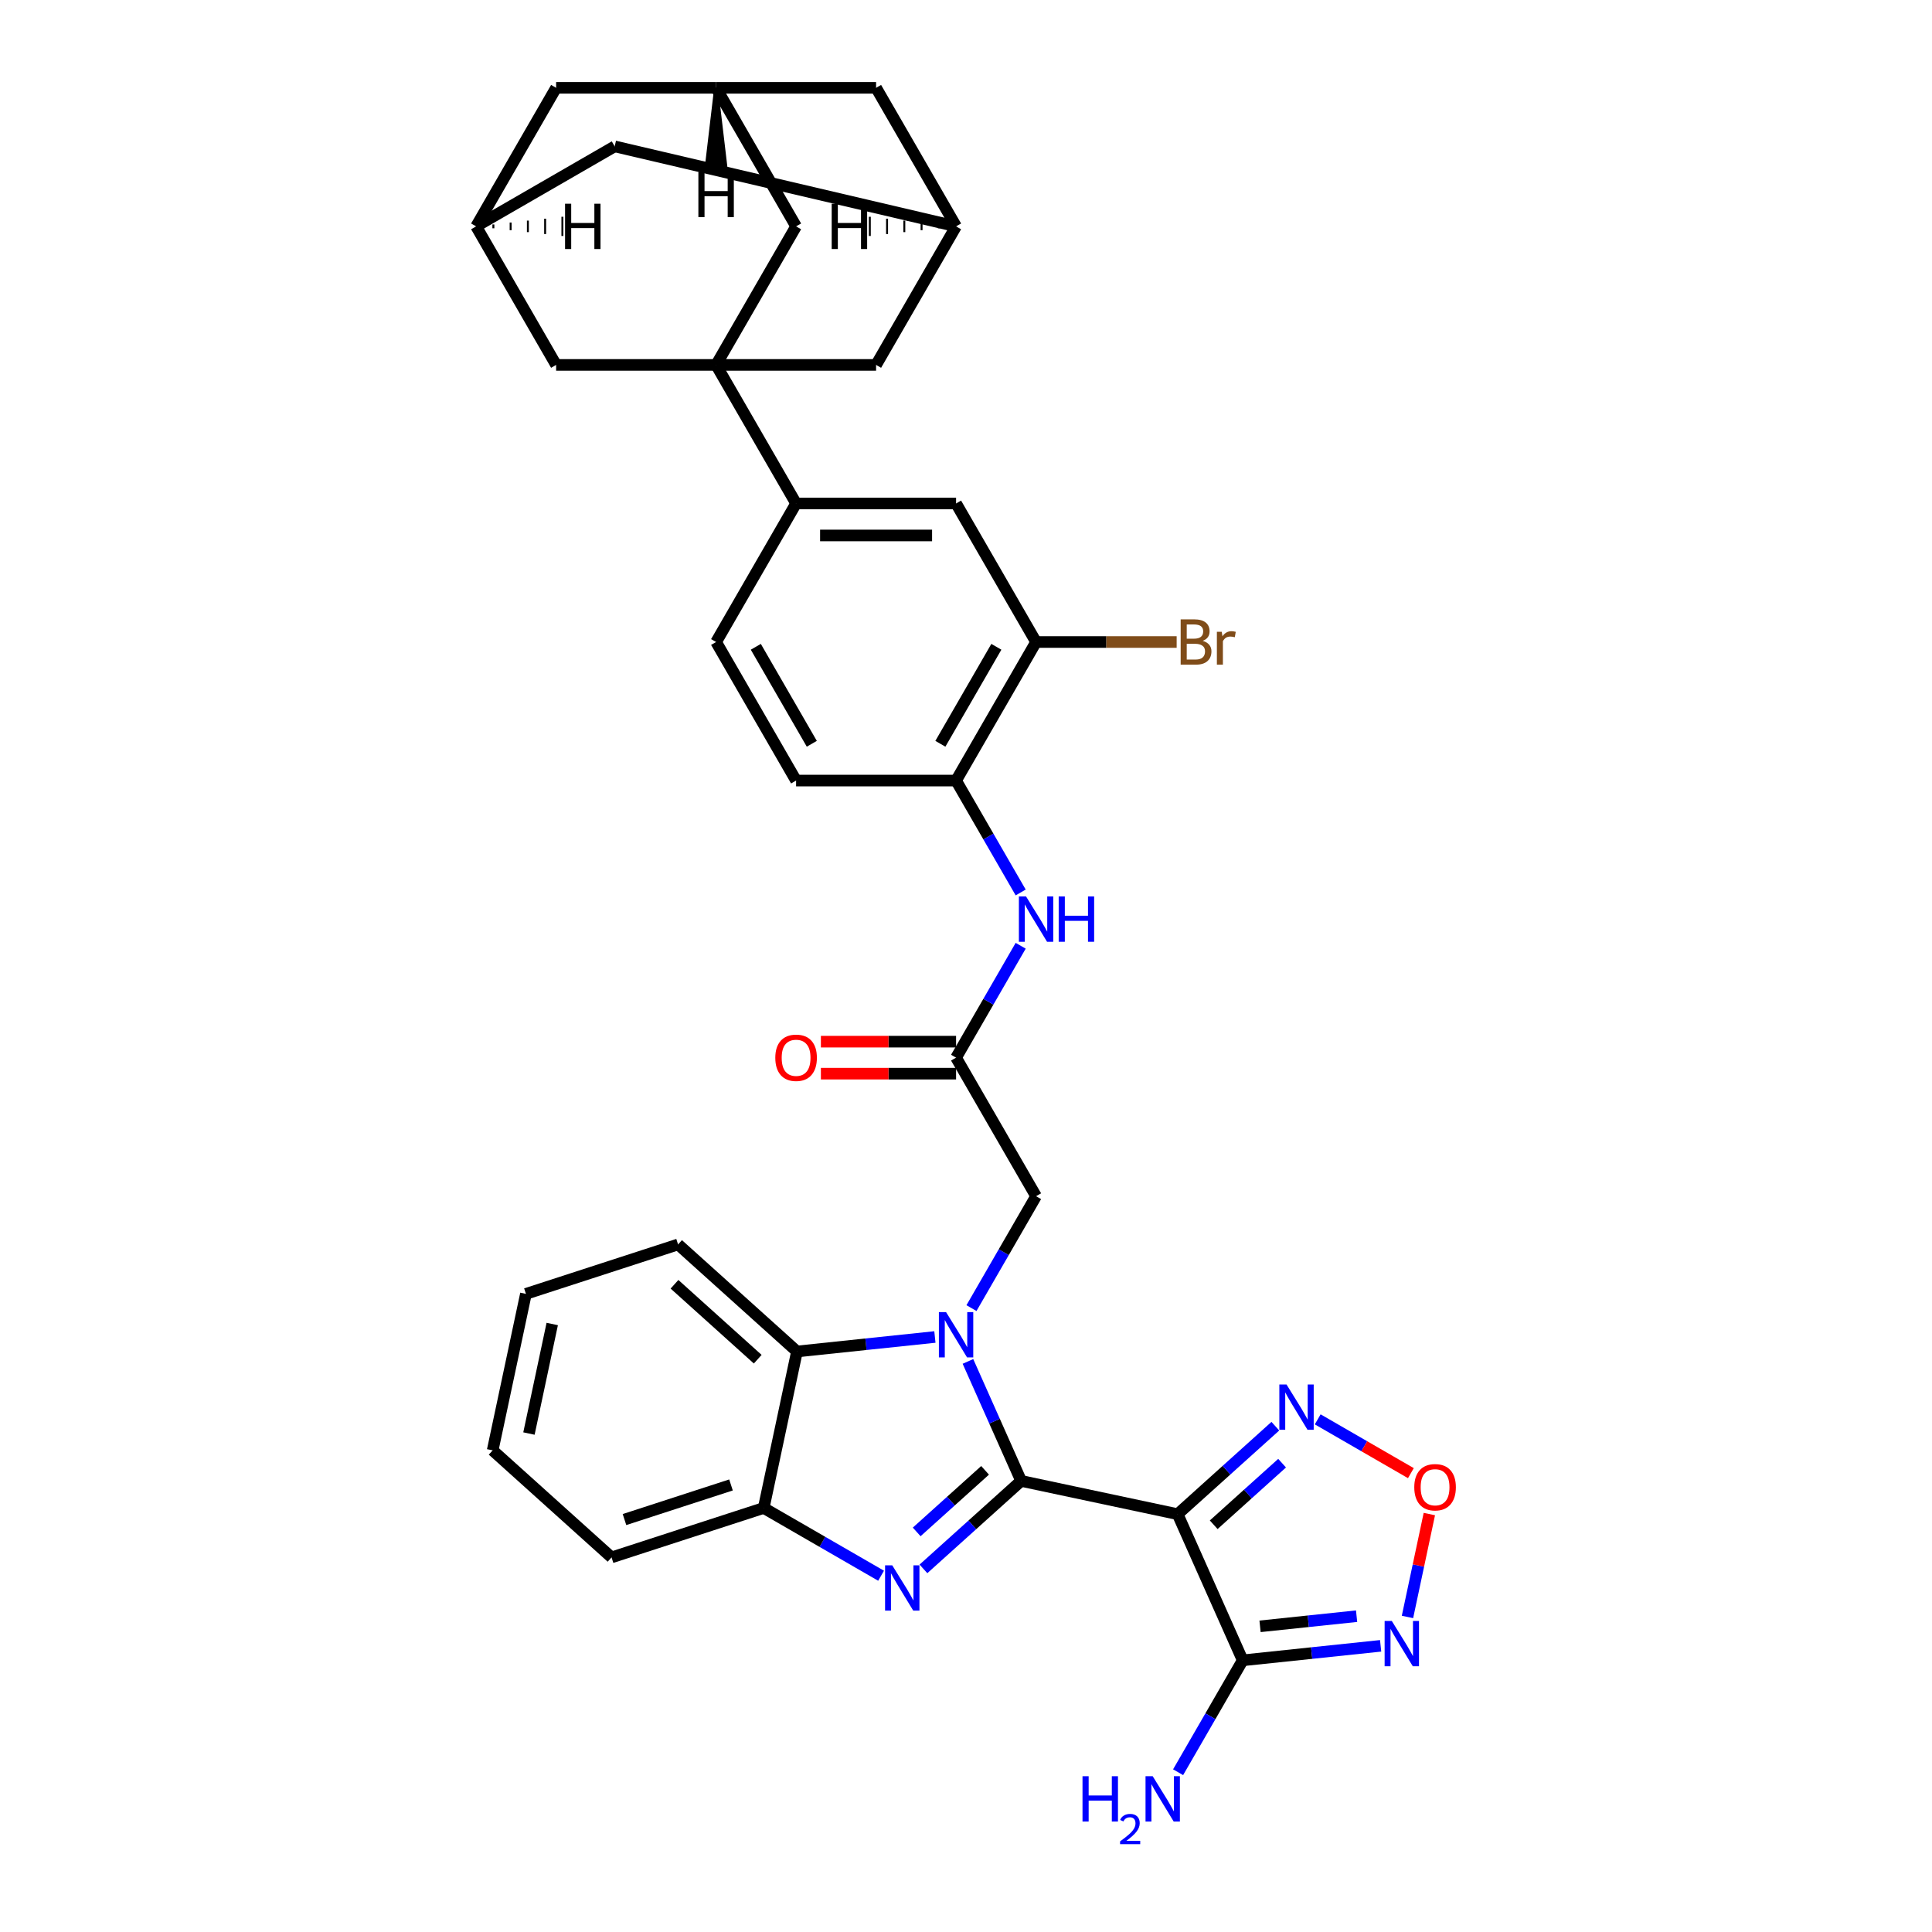 <?xml version='1.0' encoding='iso-8859-1'?>
<svg version='1.1' baseProfile='full'
              xmlns='http://www.w3.org/2000/svg'
                      xmlns:rdkit='http://www.rdkit.org/xml'
                      xmlns:xlink='http://www.w3.org/1999/xlink'
                  xml:space='preserve'
width='1000px' height='1000px' viewBox='0 0 1000 1000'>
<!-- END OF HEADER -->
<rect style='opacity:1.0;fill:#FFFFFF;stroke:none' width='1000' height='1000' x='0' y='0'> </rect>
<path class='bond-0' d='M 528.544,766.517 L 514.775,735.591' style='fill:none;fill-rule:evenodd;stroke:#000000;stroke-width:6px;stroke-linecap:butt;stroke-linejoin:miter;stroke-opacity:1' />
<path class='bond-0' d='M 514.775,735.591 L 501.006,704.665' style='fill:none;fill-rule:evenodd;stroke:#0000FF;stroke-width:6px;stroke-linecap:butt;stroke-linejoin:miter;stroke-opacity:1' />
<path class='bond-1' d='M 528.544,766.517 L 609.542,783.734' style='fill:none;fill-rule:evenodd;stroke:#000000;stroke-width:6px;stroke-linecap:butt;stroke-linejoin:miter;stroke-opacity:1' />
<path class='bond-2' d='M 528.544,766.517 L 503.257,789.286' style='fill:none;fill-rule:evenodd;stroke:#000000;stroke-width:6px;stroke-linecap:butt;stroke-linejoin:miter;stroke-opacity:1' />
<path class='bond-2' d='M 503.257,789.286 L 477.97,812.054' style='fill:none;fill-rule:evenodd;stroke:#0000FF;stroke-width:6px;stroke-linecap:butt;stroke-linejoin:miter;stroke-opacity:1' />
<path class='bond-2' d='M 509.876,761.041 L 492.176,776.978' style='fill:none;fill-rule:evenodd;stroke:#000000;stroke-width:6px;stroke-linecap:butt;stroke-linejoin:miter;stroke-opacity:1' />
<path class='bond-2' d='M 492.176,776.978 L 474.475,792.916' style='fill:none;fill-rule:evenodd;stroke:#0000FF;stroke-width:6px;stroke-linecap:butt;stroke-linejoin:miter;stroke-opacity:1' />
<path class='bond-7' d='M 483.9,692.022 L 448.205,695.774' style='fill:none;fill-rule:evenodd;stroke:#0000FF;stroke-width:6px;stroke-linecap:butt;stroke-linejoin:miter;stroke-opacity:1' />
<path class='bond-7' d='M 448.205,695.774 L 412.511,699.525' style='fill:none;fill-rule:evenodd;stroke:#000000;stroke-width:6px;stroke-linecap:butt;stroke-linejoin:miter;stroke-opacity:1' />
<path class='bond-12' d='M 502.829,677.074 L 519.548,648.116' style='fill:none;fill-rule:evenodd;stroke:#0000FF;stroke-width:6px;stroke-linecap:butt;stroke-linejoin:miter;stroke-opacity:1' />
<path class='bond-12' d='M 519.548,648.116 L 536.267,619.157' style='fill:none;fill-rule:evenodd;stroke:#000000;stroke-width:6px;stroke-linecap:butt;stroke-linejoin:miter;stroke-opacity:1' />
<path class='bond-4' d='M 609.542,783.734 L 643.222,859.382' style='fill:none;fill-rule:evenodd;stroke:#000000;stroke-width:6px;stroke-linecap:butt;stroke-linejoin:miter;stroke-opacity:1' />
<path class='bond-6' d='M 609.542,783.734 L 634.828,760.966' style='fill:none;fill-rule:evenodd;stroke:#000000;stroke-width:6px;stroke-linecap:butt;stroke-linejoin:miter;stroke-opacity:1' />
<path class='bond-6' d='M 634.828,760.966 L 660.115,738.197' style='fill:none;fill-rule:evenodd;stroke:#0000FF;stroke-width:6px;stroke-linecap:butt;stroke-linejoin:miter;stroke-opacity:1' />
<path class='bond-6' d='M 628.209,789.211 L 645.91,773.273' style='fill:none;fill-rule:evenodd;stroke:#000000;stroke-width:6px;stroke-linecap:butt;stroke-linejoin:miter;stroke-opacity:1' />
<path class='bond-6' d='M 645.91,773.273 L 663.611,757.335' style='fill:none;fill-rule:evenodd;stroke:#0000FF;stroke-width:6px;stroke-linecap:butt;stroke-linejoin:miter;stroke-opacity:1' />
<path class='bond-9' d='M 456.043,815.596 L 425.669,798.059' style='fill:none;fill-rule:evenodd;stroke:#0000FF;stroke-width:6px;stroke-linecap:butt;stroke-linejoin:miter;stroke-opacity:1' />
<path class='bond-9' d='M 425.669,798.059 L 395.294,780.523' style='fill:none;fill-rule:evenodd;stroke:#000000;stroke-width:6px;stroke-linecap:butt;stroke-linejoin:miter;stroke-opacity:1' />
<path class='bond-3' d='M 370.654,188.88 L 412.057,260.593' style='fill:none;fill-rule:evenodd;stroke:#000000;stroke-width:6px;stroke-linecap:butt;stroke-linejoin:miter;stroke-opacity:1' />
<path class='bond-16' d='M 370.654,188.88 L 412.057,117.167' style='fill:none;fill-rule:evenodd;stroke:#000000;stroke-width:6px;stroke-linecap:butt;stroke-linejoin:miter;stroke-opacity:1' />
<path class='bond-17' d='M 370.654,188.88 L 453.46,188.88' style='fill:none;fill-rule:evenodd;stroke:#000000;stroke-width:6px;stroke-linecap:butt;stroke-linejoin:miter;stroke-opacity:1' />
<path class='bond-18' d='M 370.654,188.88 L 287.847,188.88' style='fill:none;fill-rule:evenodd;stroke:#000000;stroke-width:6px;stroke-linecap:butt;stroke-linejoin:miter;stroke-opacity:1' />
<path class='bond-5' d='M 643.222,859.382 L 678.917,855.63' style='fill:none;fill-rule:evenodd;stroke:#000000;stroke-width:6px;stroke-linecap:butt;stroke-linejoin:miter;stroke-opacity:1' />
<path class='bond-5' d='M 678.917,855.63 L 714.612,851.878' style='fill:none;fill-rule:evenodd;stroke:#0000FF;stroke-width:6px;stroke-linecap:butt;stroke-linejoin:miter;stroke-opacity:1' />
<path class='bond-5' d='M 652.199,841.786 L 677.186,839.159' style='fill:none;fill-rule:evenodd;stroke:#000000;stroke-width:6px;stroke-linecap:butt;stroke-linejoin:miter;stroke-opacity:1' />
<path class='bond-5' d='M 677.186,839.159 L 702.172,836.533' style='fill:none;fill-rule:evenodd;stroke:#0000FF;stroke-width:6px;stroke-linecap:butt;stroke-linejoin:miter;stroke-opacity:1' />
<path class='bond-26' d='M 643.222,859.382 L 626.503,888.34' style='fill:none;fill-rule:evenodd;stroke:#000000;stroke-width:6px;stroke-linecap:butt;stroke-linejoin:miter;stroke-opacity:1' />
<path class='bond-26' d='M 626.503,888.34 L 609.784,917.299' style='fill:none;fill-rule:evenodd;stroke:#0000FF;stroke-width:6px;stroke-linecap:butt;stroke-linejoin:miter;stroke-opacity:1' />
<path class='bond-36' d='M 728.508,836.93 L 734.168,810.3' style='fill:none;fill-rule:evenodd;stroke:#0000FF;stroke-width:6px;stroke-linecap:butt;stroke-linejoin:miter;stroke-opacity:1' />
<path class='bond-36' d='M 734.168,810.3 L 739.829,783.669' style='fill:none;fill-rule:evenodd;stroke:#FF0000;stroke-width:6px;stroke-linecap:butt;stroke-linejoin:miter;stroke-opacity:1' />
<path class='bond-8' d='M 682.043,734.655 L 706.158,748.578' style='fill:none;fill-rule:evenodd;stroke:#0000FF;stroke-width:6px;stroke-linecap:butt;stroke-linejoin:miter;stroke-opacity:1' />
<path class='bond-8' d='M 706.158,748.578 L 730.273,762.501' style='fill:none;fill-rule:evenodd;stroke:#FF0000;stroke-width:6px;stroke-linecap:butt;stroke-linejoin:miter;stroke-opacity:1' />
<path class='bond-31' d='M 412.511,699.525 L 350.973,644.117' style='fill:none;fill-rule:evenodd;stroke:#000000;stroke-width:6px;stroke-linecap:butt;stroke-linejoin:miter;stroke-opacity:1' />
<path class='bond-31' d='M 392.198,703.522 L 349.122,664.736' style='fill:none;fill-rule:evenodd;stroke:#000000;stroke-width:6px;stroke-linecap:butt;stroke-linejoin:miter;stroke-opacity:1' />
<path class='bond-35' d='M 412.511,699.525 L 395.294,780.523' style='fill:none;fill-rule:evenodd;stroke:#000000;stroke-width:6px;stroke-linecap:butt;stroke-linejoin:miter;stroke-opacity:1' />
<path class='bond-32' d='M 395.294,780.523 L 316.54,806.111' style='fill:none;fill-rule:evenodd;stroke:#000000;stroke-width:6px;stroke-linecap:butt;stroke-linejoin:miter;stroke-opacity:1' />
<path class='bond-32' d='M 378.363,768.61 L 323.235,786.522' style='fill:none;fill-rule:evenodd;stroke:#000000;stroke-width:6px;stroke-linecap:butt;stroke-linejoin:miter;stroke-opacity:1' />
<path class='bond-10' d='M 412.057,260.593 L 370.654,332.306' style='fill:none;fill-rule:evenodd;stroke:#000000;stroke-width:6px;stroke-linecap:butt;stroke-linejoin:miter;stroke-opacity:1' />
<path class='bond-38' d='M 412.057,260.593 L 494.864,260.593' style='fill:none;fill-rule:evenodd;stroke:#000000;stroke-width:6px;stroke-linecap:butt;stroke-linejoin:miter;stroke-opacity:1' />
<path class='bond-38' d='M 424.478,277.154 L 482.443,277.154' style='fill:none;fill-rule:evenodd;stroke:#000000;stroke-width:6px;stroke-linecap:butt;stroke-linejoin:miter;stroke-opacity:1' />
<path class='bond-11' d='M 494.864,547.444 L 536.267,619.157' style='fill:none;fill-rule:evenodd;stroke:#000000;stroke-width:6px;stroke-linecap:butt;stroke-linejoin:miter;stroke-opacity:1' />
<path class='bond-13' d='M 494.864,547.444 L 511.583,518.486' style='fill:none;fill-rule:evenodd;stroke:#000000;stroke-width:6px;stroke-linecap:butt;stroke-linejoin:miter;stroke-opacity:1' />
<path class='bond-13' d='M 511.583,518.486 L 528.302,489.527' style='fill:none;fill-rule:evenodd;stroke:#0000FF;stroke-width:6px;stroke-linecap:butt;stroke-linejoin:miter;stroke-opacity:1' />
<path class='bond-23' d='M 494.864,539.163 L 459.878,539.163' style='fill:none;fill-rule:evenodd;stroke:#000000;stroke-width:6px;stroke-linecap:butt;stroke-linejoin:miter;stroke-opacity:1' />
<path class='bond-23' d='M 459.878,539.163 L 424.892,539.163' style='fill:none;fill-rule:evenodd;stroke:#FF0000;stroke-width:6px;stroke-linecap:butt;stroke-linejoin:miter;stroke-opacity:1' />
<path class='bond-23' d='M 494.864,555.725 L 459.878,555.725' style='fill:none;fill-rule:evenodd;stroke:#000000;stroke-width:6px;stroke-linecap:butt;stroke-linejoin:miter;stroke-opacity:1' />
<path class='bond-23' d='M 459.878,555.725 L 424.892,555.725' style='fill:none;fill-rule:evenodd;stroke:#FF0000;stroke-width:6px;stroke-linecap:butt;stroke-linejoin:miter;stroke-opacity:1' />
<path class='bond-14' d='M 528.302,461.936 L 511.583,432.977' style='fill:none;fill-rule:evenodd;stroke:#0000FF;stroke-width:6px;stroke-linecap:butt;stroke-linejoin:miter;stroke-opacity:1' />
<path class='bond-14' d='M 511.583,432.977 L 494.864,404.019' style='fill:none;fill-rule:evenodd;stroke:#000000;stroke-width:6px;stroke-linecap:butt;stroke-linejoin:miter;stroke-opacity:1' />
<path class='bond-15' d='M 494.864,404.019 L 536.267,332.306' style='fill:none;fill-rule:evenodd;stroke:#000000;stroke-width:6px;stroke-linecap:butt;stroke-linejoin:miter;stroke-opacity:1' />
<path class='bond-15' d='M 486.732,384.981 L 515.714,334.782' style='fill:none;fill-rule:evenodd;stroke:#000000;stroke-width:6px;stroke-linecap:butt;stroke-linejoin:miter;stroke-opacity:1' />
<path class='bond-25' d='M 494.864,404.019 L 412.057,404.019' style='fill:none;fill-rule:evenodd;stroke:#000000;stroke-width:6px;stroke-linecap:butt;stroke-linejoin:miter;stroke-opacity:1' />
<path class='bond-19' d='M 536.267,332.306 L 494.864,260.593' style='fill:none;fill-rule:evenodd;stroke:#000000;stroke-width:6px;stroke-linecap:butt;stroke-linejoin:miter;stroke-opacity:1' />
<path class='bond-30' d='M 536.267,332.306 L 572.652,332.306' style='fill:none;fill-rule:evenodd;stroke:#000000;stroke-width:6px;stroke-linecap:butt;stroke-linejoin:miter;stroke-opacity:1' />
<path class='bond-30' d='M 572.652,332.306 L 609.038,332.306' style='fill:none;fill-rule:evenodd;stroke:#7F4C19;stroke-width:6px;stroke-linecap:butt;stroke-linejoin:miter;stroke-opacity:1' />
<path class='bond-20' d='M 412.057,117.167 L 370.654,45.455' style='fill:none;fill-rule:evenodd;stroke:#000000;stroke-width:6px;stroke-linecap:butt;stroke-linejoin:miter;stroke-opacity:1' />
<path class='bond-22' d='M 453.46,188.88 L 494.864,117.167' style='fill:none;fill-rule:evenodd;stroke:#000000;stroke-width:6px;stroke-linecap:butt;stroke-linejoin:miter;stroke-opacity:1' />
<path class='bond-21' d='M 287.847,188.88 L 246.443,117.167' style='fill:none;fill-rule:evenodd;stroke:#000000;stroke-width:6px;stroke-linecap:butt;stroke-linejoin:miter;stroke-opacity:1' />
<path class='bond-39' d='M 370.654,45.455 L 287.847,45.455' style='fill:none;fill-rule:evenodd;stroke:#000000;stroke-width:6px;stroke-linecap:butt;stroke-linejoin:miter;stroke-opacity:1' />
<path class='bond-41' d='M 370.654,45.455 L 453.46,45.455' style='fill:none;fill-rule:evenodd;stroke:#000000;stroke-width:6px;stroke-linecap:butt;stroke-linejoin:miter;stroke-opacity:1' />
<path class='bond-42' d='M 370.654,45.455 L 365.685,87.553 L 375.622,87.553 Z' style='fill:#000000;fill-rule:evenodd;fill-opacity:1;stroke:#000000;stroke-width:2px;stroke-linecap:butt;stroke-linejoin:miter;stroke-opacity:1;' />
<path class='bond-27' d='M 246.443,117.167 L 318.156,75.764' style='fill:none;fill-rule:evenodd;stroke:#000000;stroke-width:6px;stroke-linecap:butt;stroke-linejoin:miter;stroke-opacity:1' />
<path class='bond-28' d='M 246.443,117.167 L 287.847,45.455' style='fill:none;fill-rule:evenodd;stroke:#000000;stroke-width:6px;stroke-linecap:butt;stroke-linejoin:miter;stroke-opacity:1' />
<path class='bond-43' d='M 255.373,118.161 L 255.373,116.174' style='fill:none;fill-rule:evenodd;stroke:#000000;stroke-width:1.0px;stroke-linecap:butt;stroke-linejoin:miter;stroke-opacity:1' />
<path class='bond-43' d='M 264.303,119.155 L 264.303,115.18' style='fill:none;fill-rule:evenodd;stroke:#000000;stroke-width:1.0px;stroke-linecap:butt;stroke-linejoin:miter;stroke-opacity:1' />
<path class='bond-43' d='M 273.233,120.148 L 273.233,114.186' style='fill:none;fill-rule:evenodd;stroke:#000000;stroke-width:1.0px;stroke-linecap:butt;stroke-linejoin:miter;stroke-opacity:1' />
<path class='bond-43' d='M 282.163,121.142 L 282.163,113.193' style='fill:none;fill-rule:evenodd;stroke:#000000;stroke-width:1.0px;stroke-linecap:butt;stroke-linejoin:miter;stroke-opacity:1' />
<path class='bond-43' d='M 291.093,122.136 L 291.093,112.199' style='fill:none;fill-rule:evenodd;stroke:#000000;stroke-width:1.0px;stroke-linecap:butt;stroke-linejoin:miter;stroke-opacity:1' />
<path class='bond-29' d='M 494.864,117.167 L 453.46,45.455' style='fill:none;fill-rule:evenodd;stroke:#000000;stroke-width:6px;stroke-linecap:butt;stroke-linejoin:miter;stroke-opacity:1' />
<path class='bond-40' d='M 494.864,117.167 L 318.156,75.764' style='fill:none;fill-rule:evenodd;stroke:#000000;stroke-width:6px;stroke-linecap:butt;stroke-linejoin:miter;stroke-opacity:1' />
<path class='bond-44' d='M 485.934,116.174 L 485.934,118.161' style='fill:none;fill-rule:evenodd;stroke:#000000;stroke-width:1.0px;stroke-linecap:butt;stroke-linejoin:miter;stroke-opacity:1' />
<path class='bond-44' d='M 477.004,115.18 L 477.004,119.155' style='fill:none;fill-rule:evenodd;stroke:#000000;stroke-width:1.0px;stroke-linecap:butt;stroke-linejoin:miter;stroke-opacity:1' />
<path class='bond-44' d='M 468.074,114.186 L 468.074,120.148' style='fill:none;fill-rule:evenodd;stroke:#000000;stroke-width:1.0px;stroke-linecap:butt;stroke-linejoin:miter;stroke-opacity:1' />
<path class='bond-44' d='M 459.144,113.193 L 459.144,121.142' style='fill:none;fill-rule:evenodd;stroke:#000000;stroke-width:1.0px;stroke-linecap:butt;stroke-linejoin:miter;stroke-opacity:1' />
<path class='bond-44' d='M 450.214,112.199 L 450.214,122.136' style='fill:none;fill-rule:evenodd;stroke:#000000;stroke-width:1.0px;stroke-linecap:butt;stroke-linejoin:miter;stroke-opacity:1' />
<path class='bond-24' d='M 370.654,332.306 L 412.057,404.019' style='fill:none;fill-rule:evenodd;stroke:#000000;stroke-width:6px;stroke-linecap:butt;stroke-linejoin:miter;stroke-opacity:1' />
<path class='bond-24' d='M 391.207,334.782 L 420.189,384.981' style='fill:none;fill-rule:evenodd;stroke:#000000;stroke-width:6px;stroke-linecap:butt;stroke-linejoin:miter;stroke-opacity:1' />
<path class='bond-33' d='M 350.973,644.117 L 272.219,669.706' style='fill:none;fill-rule:evenodd;stroke:#000000;stroke-width:6px;stroke-linecap:butt;stroke-linejoin:miter;stroke-opacity:1' />
<path class='bond-34' d='M 316.54,806.111 L 255.003,750.703' style='fill:none;fill-rule:evenodd;stroke:#000000;stroke-width:6px;stroke-linecap:butt;stroke-linejoin:miter;stroke-opacity:1' />
<path class='bond-37' d='M 272.219,669.706 L 255.003,750.703' style='fill:none;fill-rule:evenodd;stroke:#000000;stroke-width:6px;stroke-linecap:butt;stroke-linejoin:miter;stroke-opacity:1' />
<path class='bond-37' d='M 285.836,685.298 L 273.785,741.997' style='fill:none;fill-rule:evenodd;stroke:#000000;stroke-width:6px;stroke-linecap:butt;stroke-linejoin:miter;stroke-opacity:1' />
<path  class='atom-1' d='M 489.68 679.144
L 497.364 691.565
Q 498.126 692.791, 499.352 695.01
Q 500.577 697.229, 500.644 697.362
L 500.644 679.144
L 503.757 679.144
L 503.757 702.595
L 500.544 702.595
L 492.297 689.015
Q 491.336 687.425, 490.309 685.603
Q 489.316 683.781, 489.018 683.218
L 489.018 702.595
L 485.97 702.595
L 485.97 679.144
L 489.68 679.144
' fill='#0000FF'/>
<path  class='atom-3' d='M 461.823 810.201
L 469.508 822.622
Q 470.269 823.847, 471.495 826.066
Q 472.721 828.286, 472.787 828.418
L 472.787 810.201
L 475.9 810.201
L 475.9 833.651
L 472.687 833.651
L 464.44 820.071
Q 463.479 818.481, 462.452 816.66
Q 461.459 814.838, 461.161 814.275
L 461.161 833.651
L 458.113 833.651
L 458.113 810.201
L 461.823 810.201
' fill='#0000FF'/>
<path  class='atom-6' d='M 720.392 839.001
L 728.076 851.422
Q 728.838 852.647, 730.063 854.866
Q 731.289 857.086, 731.355 857.218
L 731.355 839.001
L 734.469 839.001
L 734.469 862.452
L 731.256 862.452
L 723.008 848.871
Q 722.048 847.281, 721.021 845.46
Q 720.027 843.638, 719.729 843.075
L 719.729 862.452
L 716.682 862.452
L 716.682 839.001
L 720.392 839.001
' fill='#0000FF'/>
<path  class='atom-7' d='M 665.895 716.6
L 673.58 729.021
Q 674.342 730.247, 675.567 732.466
Q 676.793 734.685, 676.859 734.817
L 676.859 716.6
L 679.972 716.6
L 679.972 740.051
L 676.76 740.051
L 668.512 726.471
Q 667.551 724.881, 666.525 723.059
Q 665.531 721.237, 665.233 720.674
L 665.233 740.051
L 662.186 740.051
L 662.186 716.6
L 665.895 716.6
' fill='#0000FF'/>
<path  class='atom-9' d='M 732.027 769.795
Q 732.027 764.164, 734.809 761.018
Q 737.592 757.871, 742.792 757.871
Q 747.992 757.871, 750.774 761.018
Q 753.557 764.164, 753.557 769.795
Q 753.557 775.492, 750.741 778.738
Q 747.926 781.951, 742.792 781.951
Q 737.625 781.951, 734.809 778.738
Q 732.027 775.525, 732.027 769.795
M 742.792 779.301
Q 746.369 779.301, 748.29 776.916
Q 750.244 774.498, 750.244 769.795
Q 750.244 765.191, 748.29 762.872
Q 746.369 760.521, 742.792 760.521
Q 739.215 760.521, 737.26 762.839
Q 735.339 765.158, 735.339 769.795
Q 735.339 774.532, 737.26 776.916
Q 739.215 779.301, 742.792 779.301
' fill='#FF0000'/>
<path  class='atom-14' d='M 531.083 464.006
L 538.768 476.427
Q 539.53 477.652, 540.755 479.872
Q 541.981 482.091, 542.047 482.223
L 542.047 464.006
L 545.161 464.006
L 545.161 487.457
L 541.948 487.457
L 533.7 473.876
Q 532.74 472.287, 531.713 470.465
Q 530.719 468.643, 530.421 468.08
L 530.421 487.457
L 527.374 487.457
L 527.374 464.006
L 531.083 464.006
' fill='#0000FF'/>
<path  class='atom-14' d='M 547.976 464.006
L 551.156 464.006
L 551.156 473.976
L 563.146 473.976
L 563.146 464.006
L 566.326 464.006
L 566.326 487.457
L 563.146 487.457
L 563.146 476.626
L 551.156 476.626
L 551.156 487.457
L 547.976 487.457
L 547.976 464.006
' fill='#0000FF'/>
<path  class='atom-24' d='M 401.292 547.51
Q 401.292 541.88, 404.074 538.733
Q 406.857 535.586, 412.057 535.586
Q 417.257 535.586, 420.039 538.733
Q 422.822 541.88, 422.822 547.51
Q 422.822 553.207, 420.006 556.453
Q 417.191 559.666, 412.057 559.666
Q 406.89 559.666, 404.074 556.453
Q 401.292 553.241, 401.292 547.51
M 412.057 557.017
Q 415.634 557.017, 417.555 554.632
Q 419.51 552.214, 419.51 547.51
Q 419.51 542.906, 417.555 540.588
Q 415.634 538.236, 412.057 538.236
Q 408.48 538.236, 406.525 540.555
Q 404.604 542.873, 404.604 547.51
Q 404.604 552.247, 406.525 554.632
Q 408.48 557.017, 412.057 557.017
' fill='#FF0000'/>
<path  class='atom-27' d='M 560.305 919.369
L 563.485 919.369
L 563.485 929.339
L 575.476 929.339
L 575.476 919.369
L 578.655 919.369
L 578.655 942.82
L 575.476 942.82
L 575.476 931.989
L 563.485 931.989
L 563.485 942.82
L 560.305 942.82
L 560.305 919.369
' fill='#0000FF'/>
<path  class='atom-27' d='M 579.792 941.997
Q 580.36 940.533, 581.716 939.724
Q 583.071 938.893, 584.951 938.893
Q 587.29 938.893, 588.602 940.161
Q 589.914 941.429, 589.914 943.681
Q 589.914 945.976, 588.209 948.118
Q 586.525 950.261, 583.028 952.797
L 590.176 952.797
L 590.176 954.545
L 579.748 954.545
L 579.748 953.081
Q 582.634 951.026, 584.339 949.496
Q 586.066 947.965, 586.897 946.588
Q 587.728 945.211, 587.728 943.79
Q 587.728 942.303, 586.984 941.473
Q 586.241 940.642, 584.951 940.642
Q 583.705 940.642, 582.875 941.145
Q 582.044 941.647, 581.454 942.762
L 579.792 941.997
' fill='#0000FF'/>
<path  class='atom-27' d='M 596.635 919.369
L 604.319 931.79
Q 605.081 933.016, 606.307 935.235
Q 607.532 937.454, 607.599 937.587
L 607.599 919.369
L 610.712 919.369
L 610.712 942.82
L 607.499 942.82
L 599.252 929.24
Q 598.291 927.65, 597.264 925.828
Q 596.271 924.006, 595.973 923.443
L 595.973 942.82
L 592.925 942.82
L 592.925 919.369
L 596.635 919.369
' fill='#0000FF'/>
<path  class='atom-31' d='M 622.502 331.71
Q 624.754 332.339, 625.881 333.73
Q 627.04 335.088, 627.04 337.109
Q 627.04 340.355, 624.953 342.209
Q 622.9 344.031, 618.991 344.031
L 611.108 344.031
L 611.108 320.58
L 618.031 320.58
Q 622.038 320.58, 624.059 322.203
Q 626.079 323.826, 626.079 326.807
Q 626.079 330.351, 622.502 331.71
M 614.255 323.23
L 614.255 330.583
L 618.031 330.583
Q 620.349 330.583, 621.542 329.656
Q 622.767 328.695, 622.767 326.807
Q 622.767 323.23, 618.031 323.23
L 614.255 323.23
M 618.991 341.381
Q 621.277 341.381, 622.502 340.288
Q 623.728 339.195, 623.728 337.109
Q 623.728 335.187, 622.37 334.227
Q 621.045 333.233, 618.494 333.233
L 614.255 333.233
L 614.255 341.381
L 618.991 341.381
' fill='#7F4C19'/>
<path  class='atom-31' d='M 632.373 327.006
L 632.737 329.358
Q 634.526 326.708, 637.44 326.708
Q 638.368 326.708, 639.627 327.039
L 639.13 329.822
Q 637.705 329.49, 636.911 329.49
Q 635.519 329.49, 634.592 330.053
Q 633.698 330.583, 632.969 331.875
L 632.969 344.031
L 629.855 344.031
L 629.855 327.006
L 632.373 327.006
' fill='#7F4C19'/>
<path  class='atom-36' d='M 361.479 88.934
L 364.658 88.934
L 364.658 98.904
L 376.649 98.904
L 376.649 88.934
L 379.829 88.934
L 379.829 112.385
L 376.649 112.385
L 376.649 101.553
L 364.658 101.553
L 364.658 112.385
L 361.479 112.385
L 361.479 88.934
' fill='#000000'/>
<path  class='atom-37' d='M 292.473 105.442
L 295.653 105.442
L 295.653 115.412
L 307.643 115.412
L 307.643 105.442
L 310.823 105.442
L 310.823 128.893
L 307.643 128.893
L 307.643 118.062
L 295.653 118.062
L 295.653 128.893
L 292.473 128.893
L 292.473 105.442
' fill='#000000'/>
<path  class='atom-38' d='M 430.484 105.442
L 433.664 105.442
L 433.664 115.412
L 445.654 115.412
L 445.654 105.442
L 448.834 105.442
L 448.834 128.893
L 445.654 128.893
L 445.654 118.062
L 433.664 118.062
L 433.664 128.893
L 430.484 128.893
L 430.484 105.442
' fill='#000000'/>
</svg>
